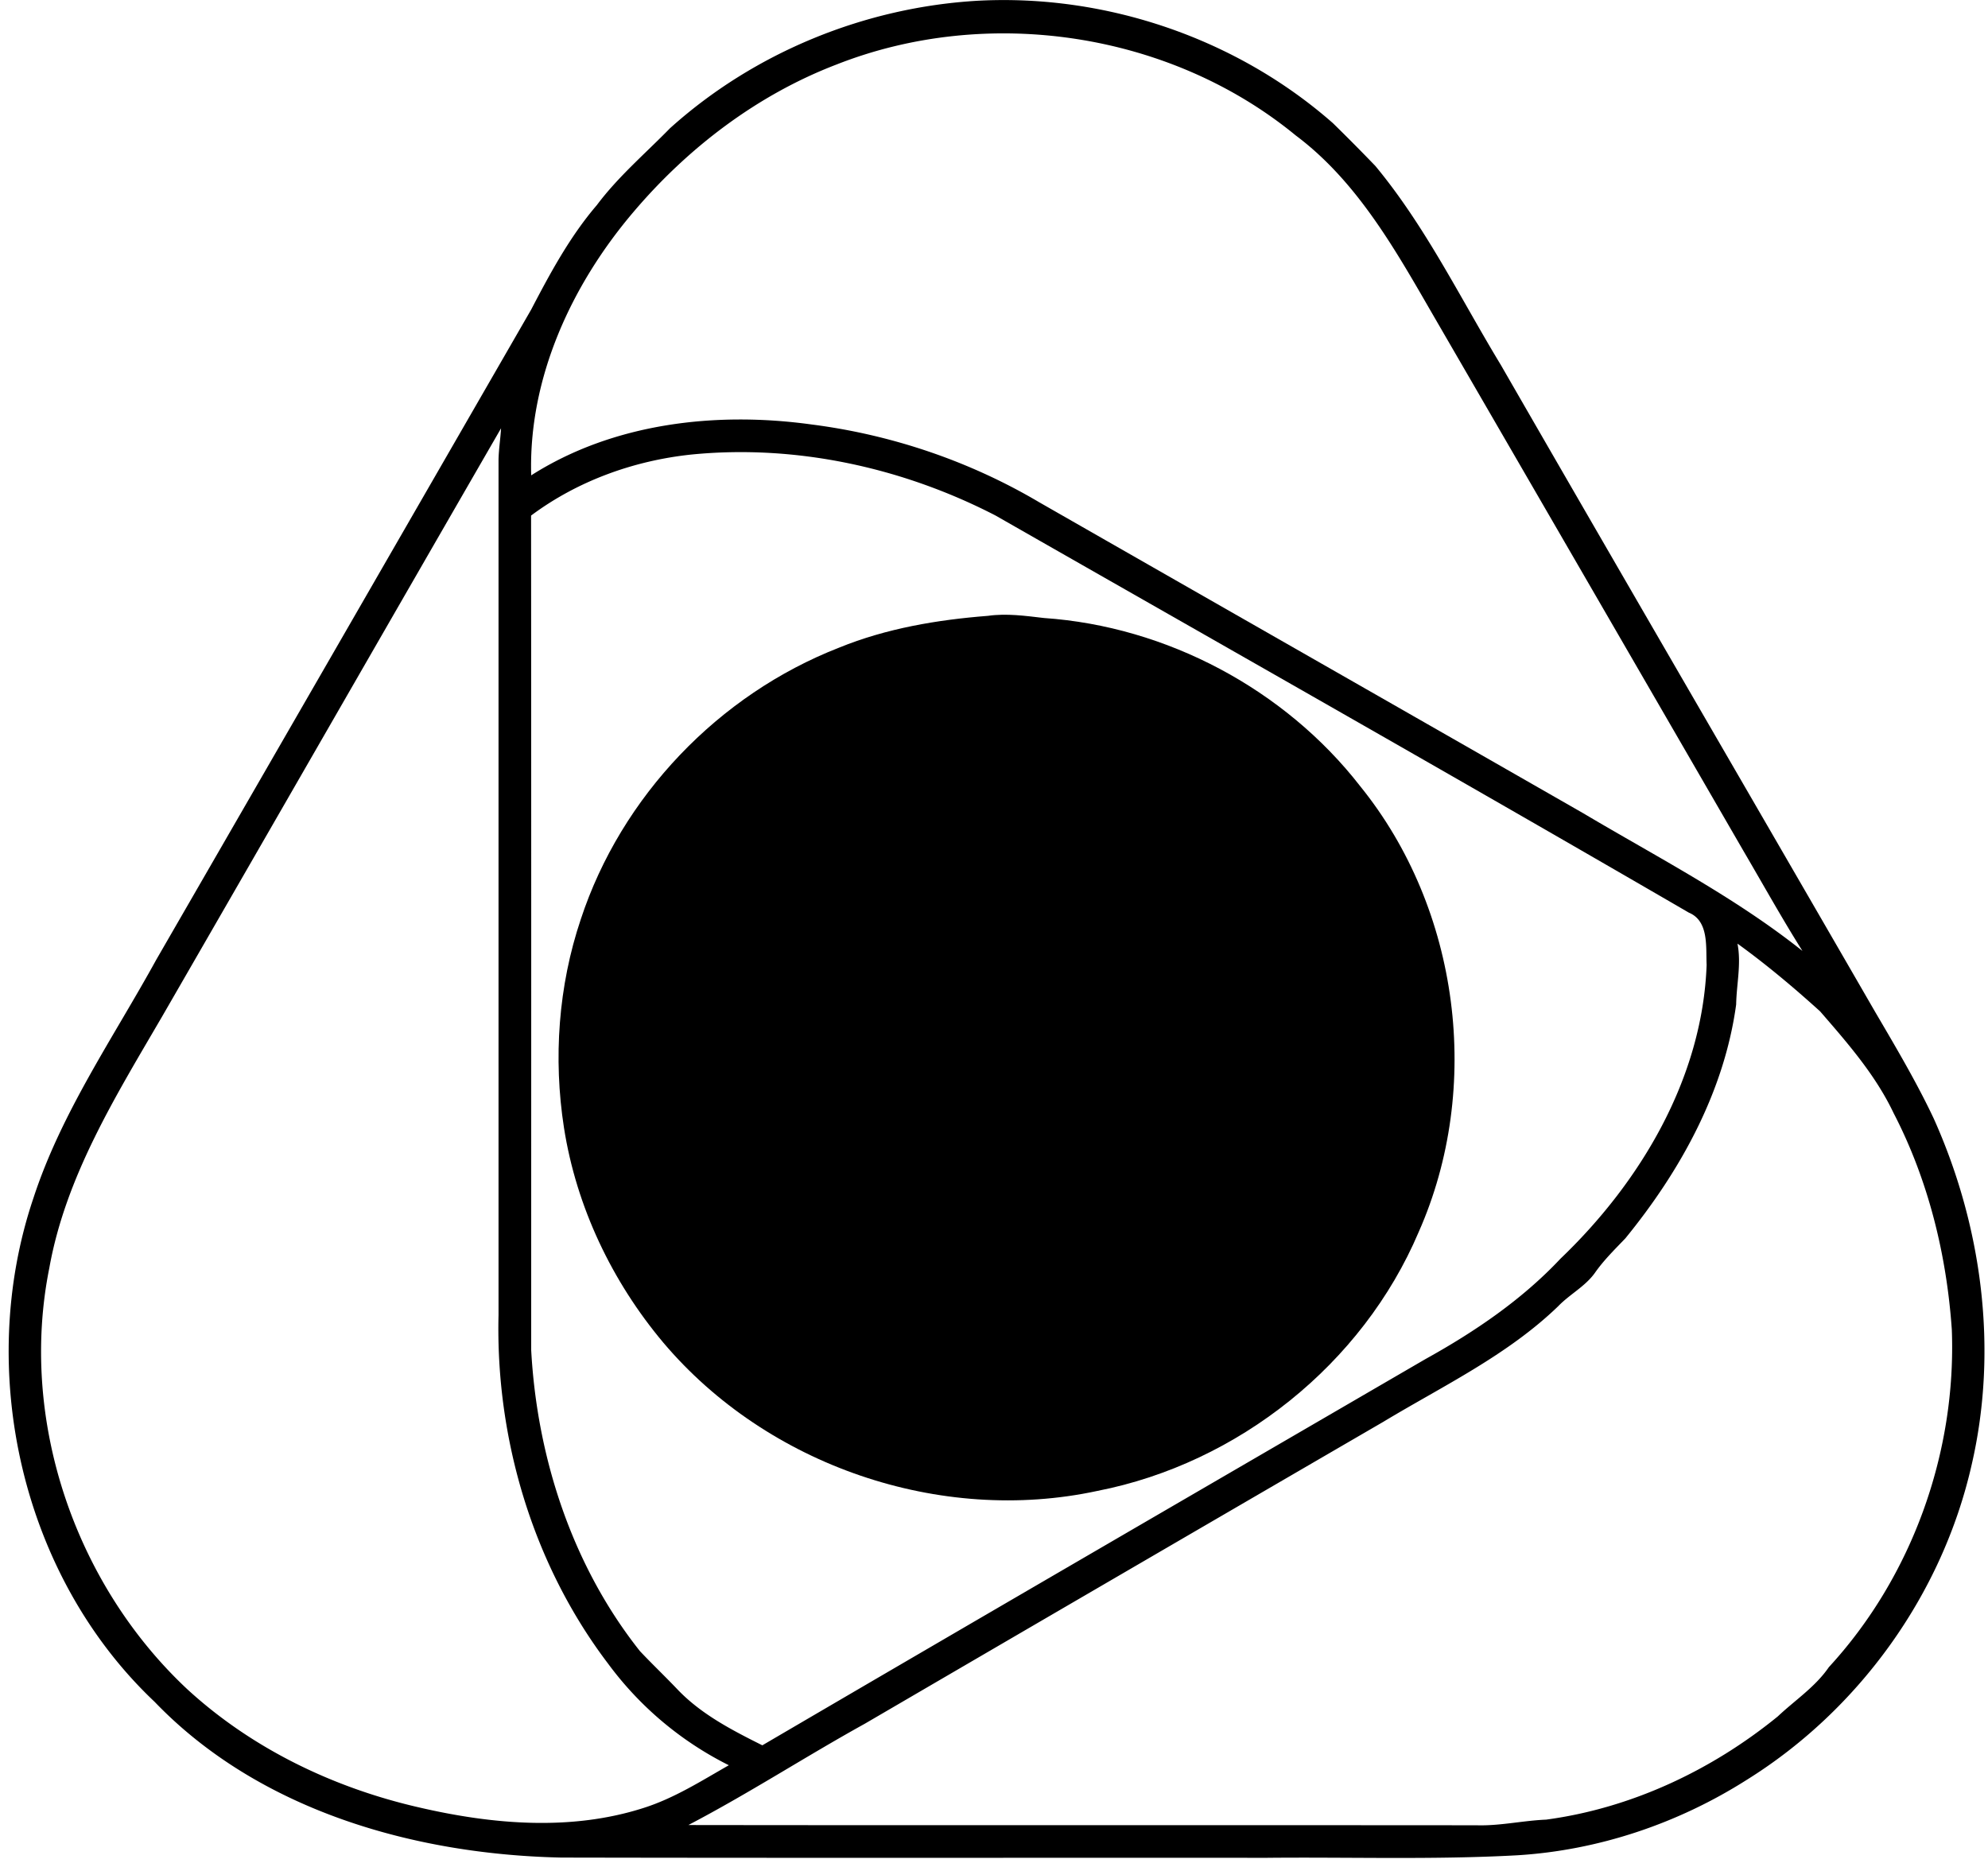 <svg xmlns="http://www.w3.org/2000/svg" width="214" height="201" fill="none" viewBox="0 0 214 201">
  <path fill="#000" d="M105.291.078c13.779-.724 27.803 4.045 38.196 13.184a218.362 218.362 0 0 1 4.562 4.601c5.416 6.528 9.139 14.219 13.521 21.444 13.378 23.228 26.859 46.39 40.263 69.593 2.211 3.774 4.447 7.535 6.321 11.503 5.209 11.595 6.967 24.857 4.085 37.291-3.154 13.934-12.125 26.395-24.236 33.93-7.394 4.692-15.95 7.575-24.701 8.105-8.971.491-17.98.181-26.963.271-25.309-.013-50.605.026-75.913-.026-15.834-.336-32.547-5.067-43.793-16.777C2.3 169.651-2.677 147.522 3.604 128.96c3.012-9.216 8.583-17.217 13.21-25.631 13.469-23.331 26.912-46.662 40.367-70.006 2.043-3.917 4.175-7.872 7.07-11.246 2.289-3.063 5.21-5.545 7.873-8.272C81.198 5.635 93.102.775 105.29.078ZM90.026 6.954c-8.492 3.257-15.95 8.932-21.819 15.847-6.682 7.846-11.336 17.915-11.025 28.372 8.867-5.648 19.918-6.89 30.155-5.48 8.622 1.098 17.023 3.942 24.507 8.363 19.518 11.168 39.062 22.31 58.58 33.49 7.988 4.744 16.312 9.022 23.602 14.826-2.197-3.49-4.201-7.096-6.282-10.65a80481.725 80481.725 0 0 0-33.568-57.96c-4.02-6.967-8.13-14.27-14.696-19.182C125.934 3.451 106.312.53 90.026 6.954ZM17.46 109.417c-4.977 8.543-10.38 17.191-12.15 27.079-3.284 16.325 2.727 33.995 14.825 45.331 6.967 6.411 15.757 10.637 24.96 12.744 7.898 1.836 16.377 2.573 24.21.052 3.283-1.047 6.178-2.895 9.151-4.589a36.278 36.278 0 0 1-13.016-10.961c-8.079-10.65-12.099-24.184-11.775-37.51V49.467c.026-1.125.207-2.236.271-3.36-12.176 21.094-24.3 42.215-36.476 63.31Zm39.708-53.914c.025 29.95.013 59.898.013 89.847.633 11.607 4.433 23.241 11.71 32.405 1.306 1.383 2.689 2.701 4.007 4.085 2.547 2.688 5.881 4.407 9.165 6.049 23.757-13.908 47.566-27.726 71.363-41.569 5.299-2.935 10.392-6.386 14.554-10.819 8.634-8.26 15.291-19.454 15.731-31.63-.091-1.938.258-4.718-1.913-5.622-24.792-14.4-49.752-28.54-74.647-42.759-10.017-5.17-21.508-7.678-32.766-6.553-6.192.66-12.228 2.844-17.217 6.566Zm129.864 46.081c.427 2.184-.103 4.368-.142 6.553-1.279 9.384-6.01 17.928-11.93 25.179-1.138 1.189-2.327 2.353-3.283 3.723-1.047 1.46-2.715 2.301-3.956 3.593-5.467 5.274-12.382 8.557-18.819 12.435a38964.35 38964.35 0 0 0-55.827 32.508c-6.372 3.529-12.499 7.51-18.975 10.896 28.282.039 56.563 0 84.845.026 2.52.078 4.976-.504 7.484-.607 9.151-1.228 17.812-5.3 24.947-11.116 1.848-1.745 4.032-3.167 5.493-5.3 8.97-9.746 13.74-23.124 13.236-36.334-.556-8.066-2.534-16.119-6.269-23.318-1.952-4.111-4.964-7.549-7.911-10.948-2.83-2.56-5.777-5.041-8.893-7.29Z"/>
  <path fill="#000" d="M106.351 66.297c2.003-.284 4.02 0 6.023.233 13.21.904 25.942 7.677 34.047 18.108 10.715 13.236 13.184 32.444 6.294 47.994-6.036 14.218-19.44 24.908-34.576 27.868-16.933 3.658-35.546-2.728-46.727-15.951-5.532-6.579-9.37-14.632-10.702-23.137-1.163-7.484-.608-15.265 1.81-22.452 4.356-13.236 14.838-24.184 27.803-29.238 5.106-2.08 10.573-2.999 16.028-3.425Z"/>
</svg>
